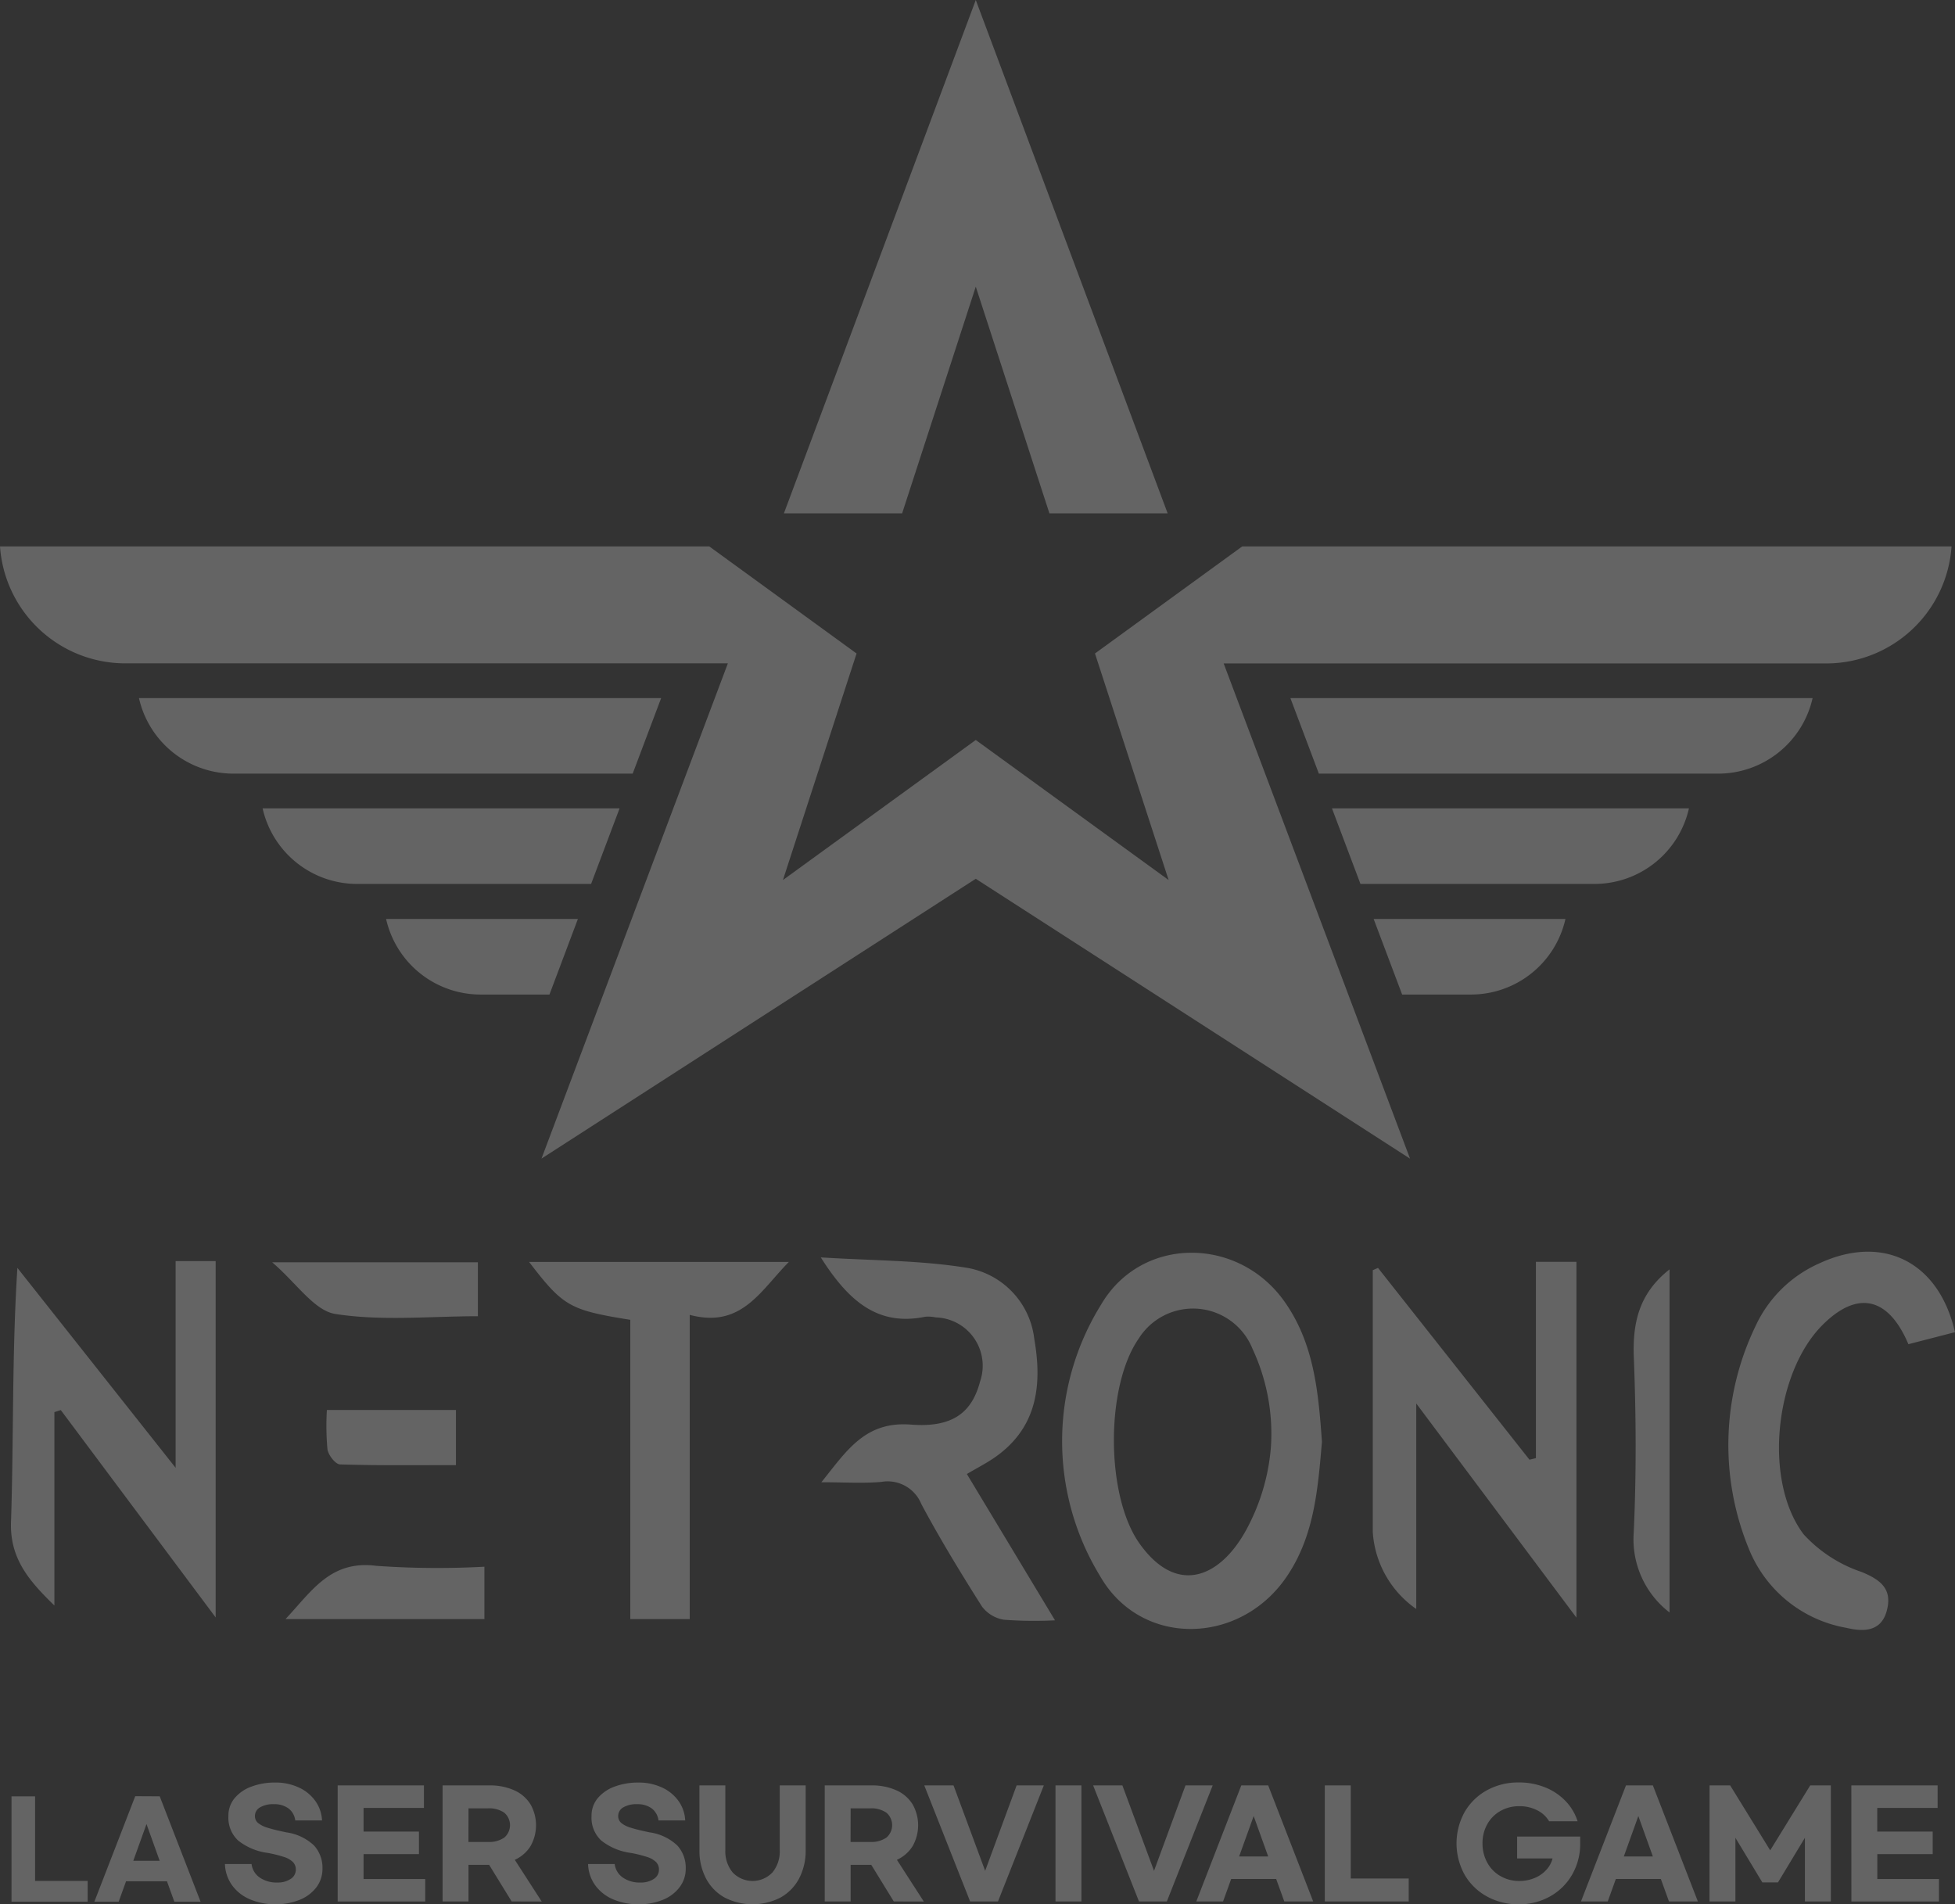 <?xml version="1.0" encoding="UTF-8"?> <svg xmlns="http://www.w3.org/2000/svg" width="140.297" height="136.67" viewBox="0 0 140.297 136.67"><rect x="0" y="0" width="140.297" height="136.67" fill="#333333" stroke="none"/><g fill="#fff" opacity=".24"><path d="M.825 128.922v7.563h5.466v-1.494H2.518v-6.069ZM10.513 130.912l.945 2.635H9.566Zm-.808-2-2.933 7.572h1.745l.529-1.465h2.936l.529 1.465h1.883l-2.932-7.563ZM21.434 128.282a2.982 2.982 0 0 1 1.19.965 2.6 2.6 0 0 1 .486 1.405h-1.922a1.268 1.268 0 0 0-.48-.858 1.7 1.7 0 0 0-1.063-.307 1.822 1.822 0 0 0-.991.231.7.7 0 0 0-.358.618.633.633 0 0 0 .225.5 1.969 1.969 0 0 0 .69.342q.465.149 1.353.332a3.6 3.6 0 0 1 1.977.945 2.365 2.365 0 0 1 .6 1.65 2.176 2.176 0 0 1-.445 1.358 2.809 2.809 0 0 1-1.211.894 4.492 4.492 0 0 1-1.706.312 4.59 4.59 0 0 1-1.834-.352 3.054 3.054 0 0 1-1.287-1.007 2.76 2.76 0 0 1-.516-1.531h1.91a1.385 1.385 0 0 0 .577.965 2.123 2.123 0 0 0 1.282.363 1.639 1.639 0 0 0 .945-.256.775.775 0 0 0 .373-.664.763.763 0 0 0-.2-.541 1.576 1.576 0 0 0-.633-.367 8.557 8.557 0 0 0-1.211-.3 4.3 4.3 0 0 1-2.1-.889 2.241 2.241 0 0 1-.694-1.757 1.956 1.956 0 0 1 .444-1.278 2.826 2.826 0 0 1 1.211-.832 4.8 4.8 0 0 1 1.717-.291 3.9 3.9 0 0 1 1.665.348M24.232 128.139h6.192v1.615h-4.333v1.7h3.974v1.614h-3.974v1.789h4.424v1.614h-6.283ZM36.717 136.466l-1.614-2.626h-1.481v2.626h-1.86v-8.327h3.352a4.218 4.218 0 0 1 1.8.354 2.608 2.608 0 0 1 1.154 1 3.038 3.038 0 0 1 .006 3 2.583 2.583 0 0 1-1.13.986l1.931 2.993Zm-3.1-4.27h1.41a1.9 1.9 0 0 0 1.16-.312 1.174 1.174 0 0 0 0-1.788 1.9 1.9 0 0 0-1.16-.312h-1.405ZM47.497 128.282a2.985 2.985 0 0 1 1.189.965 2.6 2.6 0 0 1 .486 1.405h-1.917a1.269 1.269 0 0 0-.48-.858 1.692 1.692 0 0 0-1.062-.307 1.82 1.82 0 0 0-.991.231.7.7 0 0 0-.358.618.633.633 0 0 0 .225.5 1.976 1.976 0 0 0 .69.342q.465.149 1.354.332a3.6 3.6 0 0 1 1.977.945 2.365 2.365 0 0 1 .6 1.65 2.176 2.176 0 0 1-.455 1.359 2.809 2.809 0 0 1-1.211.894 4.492 4.492 0 0 1-1.706.312 4.583 4.583 0 0 1-1.833-.352 3.057 3.057 0 0 1-1.288-1.007 2.76 2.76 0 0 1-.516-1.531h1.91a1.383 1.383 0 0 0 .577.965 2.123 2.123 0 0 0 1.282.363 1.638 1.638 0 0 0 .945-.256.776.776 0 0 0 .374-.664.767.767 0 0 0-.2-.541 1.586 1.586 0 0 0-.634-.367 8.5 8.5 0 0 0-1.211-.3 4.308 4.308 0 0 1-2.1-.889 2.241 2.241 0 0 1-.694-1.757 1.956 1.956 0 0 1 .444-1.278 2.826 2.826 0 0 1 1.211-.832 4.8 4.8 0 0 1 1.717-.291 3.907 3.907 0 0 1 1.666.348M50.193 128.139h1.86v4.639a2.371 2.371 0 0 0 .527 1.609 1.975 1.975 0 0 0 2.851 0 2.375 2.375 0 0 0 .526-1.609v-4.639h1.86v4.639a4.268 4.268 0 0 1-.475 2.048 3.341 3.341 0 0 1-1.338 1.364 4.4 4.4 0 0 1-3.995 0 3.336 3.336 0 0 1-1.339-1.364 4.259 4.259 0 0 1-.475-2.048ZM64.14 136.466l-1.614-2.626h-1.481v2.626h-1.86v-8.327h3.35a4.218 4.218 0 0 1 1.8.354 2.608 2.608 0 0 1 1.154 1 3.038 3.038 0 0 1 .006 3 2.583 2.583 0 0 1-1.13.986l1.931 2.993Zm-3.1-4.27h1.41a1.9 1.9 0 0 0 1.16-.312 1.174 1.174 0 0 0 0-1.788 1.9 1.9 0 0 0-1.16-.312h-1.405ZM74.908 128.139l-3.289 8.327h-2l-3.29-8.327h2.1l2.269 6.13 2.257-6.13ZM75.746 128.139h1.86v8.327h-1.86zM87.026 128.139l-3.289 8.327h-2l-3.29-8.327h2.1l2.269 6.13 2.257-6.13ZM91.581 134.852h-3.228l-.582 1.614H85.85l3.229-8.327h1.931l3.229 8.327h-2.074Zm-.572-1.614-1.042-2.9-1.043 2.9ZM96.935 128.139v6.682h4.159v1.645h-6.022v-8.327ZM110.918 128.292a4.17 4.17 0 0 1 1.462 1 3.706 3.706 0 0 1 .833 1.42h-2.044a2.039 2.039 0 0 0-.842-.782 2.742 2.742 0 0 0-1.3-.3 2.685 2.685 0 0 0-1.349.342 2.454 2.454 0 0 0-.946.95 2.755 2.755 0 0 0-.342 1.375 2.807 2.807 0 0 0 .342 1.384 2.473 2.473 0 0 0 .946.966 2.648 2.648 0 0 0 1.349.348 2.794 2.794 0 0 0 1.134-.225 2.317 2.317 0 0 0 .833-.6 1.913 1.913 0 0 0 .424-.792h-2.545v-1.571h4.526v.491a4.394 4.394 0 0 1-.577 2.243 4.164 4.164 0 0 1-1.584 1.563 4.507 4.507 0 0 1-2.253.567 4.605 4.605 0 0 1-2.284-.567 4.138 4.138 0 0 1-1.599-1.563 4.649 4.649 0 0 1 0-4.485 4.135 4.135 0 0 1 1.594-1.563 4.614 4.614 0 0 1 2.284-.567 4.938 4.938 0 0 1 1.936.367M119.187 134.852h-3.228l-.582 1.614h-1.921l3.229-8.327h1.931l3.229 8.327h-2.074Zm-.572-1.614-1.042-2.9-1.043 2.9ZM122.683 128.139h1.481l2.871 4.659 2.871-4.659h1.481v8.327h-1.862v-4.567l-1.931 3.2h-1.124l-1.931-3.2v4.567h-1.86ZM132.858 128.139h6.192v1.615h-4.332v1.7h3.978v1.614h-3.974v1.789h4.424v1.614h-6.284ZM27.707 65.953a6.953 6.953 0 0 0 6.758 5.425h4.966l2.041-5.425ZM18.845 58.015a6.953 6.953 0 0 0 6.758 5.425h16.816l2.045-5.425ZM9.972 50.103a6.953 6.953 0 0 0 6.758 5.421h28.673l2.043-5.421Z"></path><path d="M140.049 39.215a9.016 9.016 0 0 1-8.959 8.4H87.815l13.374 35.54L70.024 63.07 38.859 83.152l13.375-35.543H8.959A9.016 9.016 0 0 1 0 39.215h50.9L61.47 46.9l-5.284 16.259 13.838-10.05 13.84 10.05L78.579 46.9l10.569-7.685Z"></path><path d="M112.342 65.953a6.953 6.953 0 0 1-6.758 5.425h-4.962l-2.045-5.425ZM121.205 58.015a6.953 6.953 0 0 1-6.758 5.425H97.631l-2.045-5.425ZM130.078 50.103a6.953 6.953 0 0 1-6.758 5.421H94.646l-2.043-5.421ZM83.795 36.844H75.31l-5.285-16.269-5.285 16.269h-8.485L70.025 0ZM94.867 103.481c-.294 3.377-.537 6.786-2.572 9.735-3.376 4.891-10.446 5-13.359-.117a18.568 18.568 0 0 1 .078-19.462c2.879-4.922 9.791-4.926 13.126-.278 2.167 3.019 2.472 6.551 2.727 10.122m-3.658.313a14.409 14.409 0 0 0-1.322-6.982 4.6 4.6 0 0 0-8.174-.735c-2.394 3.457-2.362 11.287.062 14.7 2.782 3.914 6.018 2.351 7.871-1.385a14.852 14.852 0 0 0 1.563-5.6M110.22 104.648V90.561h2.91v25.535l-11.495-15.369v14.749a7.292 7.292 0 0 1-3.121-5.532V91.161l.376-.165 10.87 13.765.458-.11M12.603 90.508h2.874v25.576L4.363 101.201l-.459.146v13.882c-1.768-1.726-3.2-3.326-3.115-5.976.2-6.007.062-12.026.459-18.258l11.355 14.348ZM58.898 90.242c3.7.232 7.061.206 10.339.724a5.852 5.852 0 0 1 4.984 5.112c.573 3.288.239 6.341-2.773 8.478-.614.436-1.294.778-2.062 1.234l6.325 10.5a29.123 29.123 0 0 1-3.666-.043 2.457 2.457 0 0 1-1.579-.953c-1.523-2.407-3.011-4.845-4.352-7.356a2.608 2.608 0 0 0-2.87-1.582c-1.312.114-2.642.025-4.3.025 1.829-2.273 3.135-4.394 6.431-4.138 3.038.235 4.385-.906 4.962-3.106a3.47 3.47 0 0 0-3.184-4.587 2.607 2.607 0 0 0-.76-.048c-3.4.7-5.5-1.121-7.493-4.262M45.232 94.723c-4.358-.7-4.814-.962-7.265-4.156h18.646c-2.043 2.066-3.4 4.789-7.116 3.8v21.832h-4.265ZM136.954 96.477c-1.454-3.444-3.7-3.869-6.189-1.359-3.4 3.431-4.235 11.163-1.33 15a9.914 9.914 0 0 0 4.156 2.7c1.413.578 2.212 1.25 1.815 2.768-.413 1.574-1.739 1.521-2.922 1.24a9.256 9.256 0 0 1-6.955-5.606 19.62 19.62 0 0 1 .427-15.99 9.107 9.107 0 0 1 4.64-4.575c4.543-2.091 8.548-.1 9.7 4.955l-3.343.863M119.813 115.727a6.617 6.617 0 0 1-2.573-5.715c.194-4.184.172-8.388.009-12.574-.1-2.5.372-4.616 2.564-6.335ZM34.294 90.593v3.872c-3.424 0-6.891.358-10.222-.161-1.522-.236-2.776-2.2-4.541-3.711ZM34.763 112.443v3.755h-14.27c1.889-2.019 3.23-4.241 6.513-3.819a62.4 62.4 0 0 0 7.757.063M23.459 101.193h9.262v3.957c-2.783 0-5.553.036-8.32-.049-.325-.01-.832-.659-.9-1.07a18.634 18.634 0 0 1-.043-2.838"></path></g></svg> 